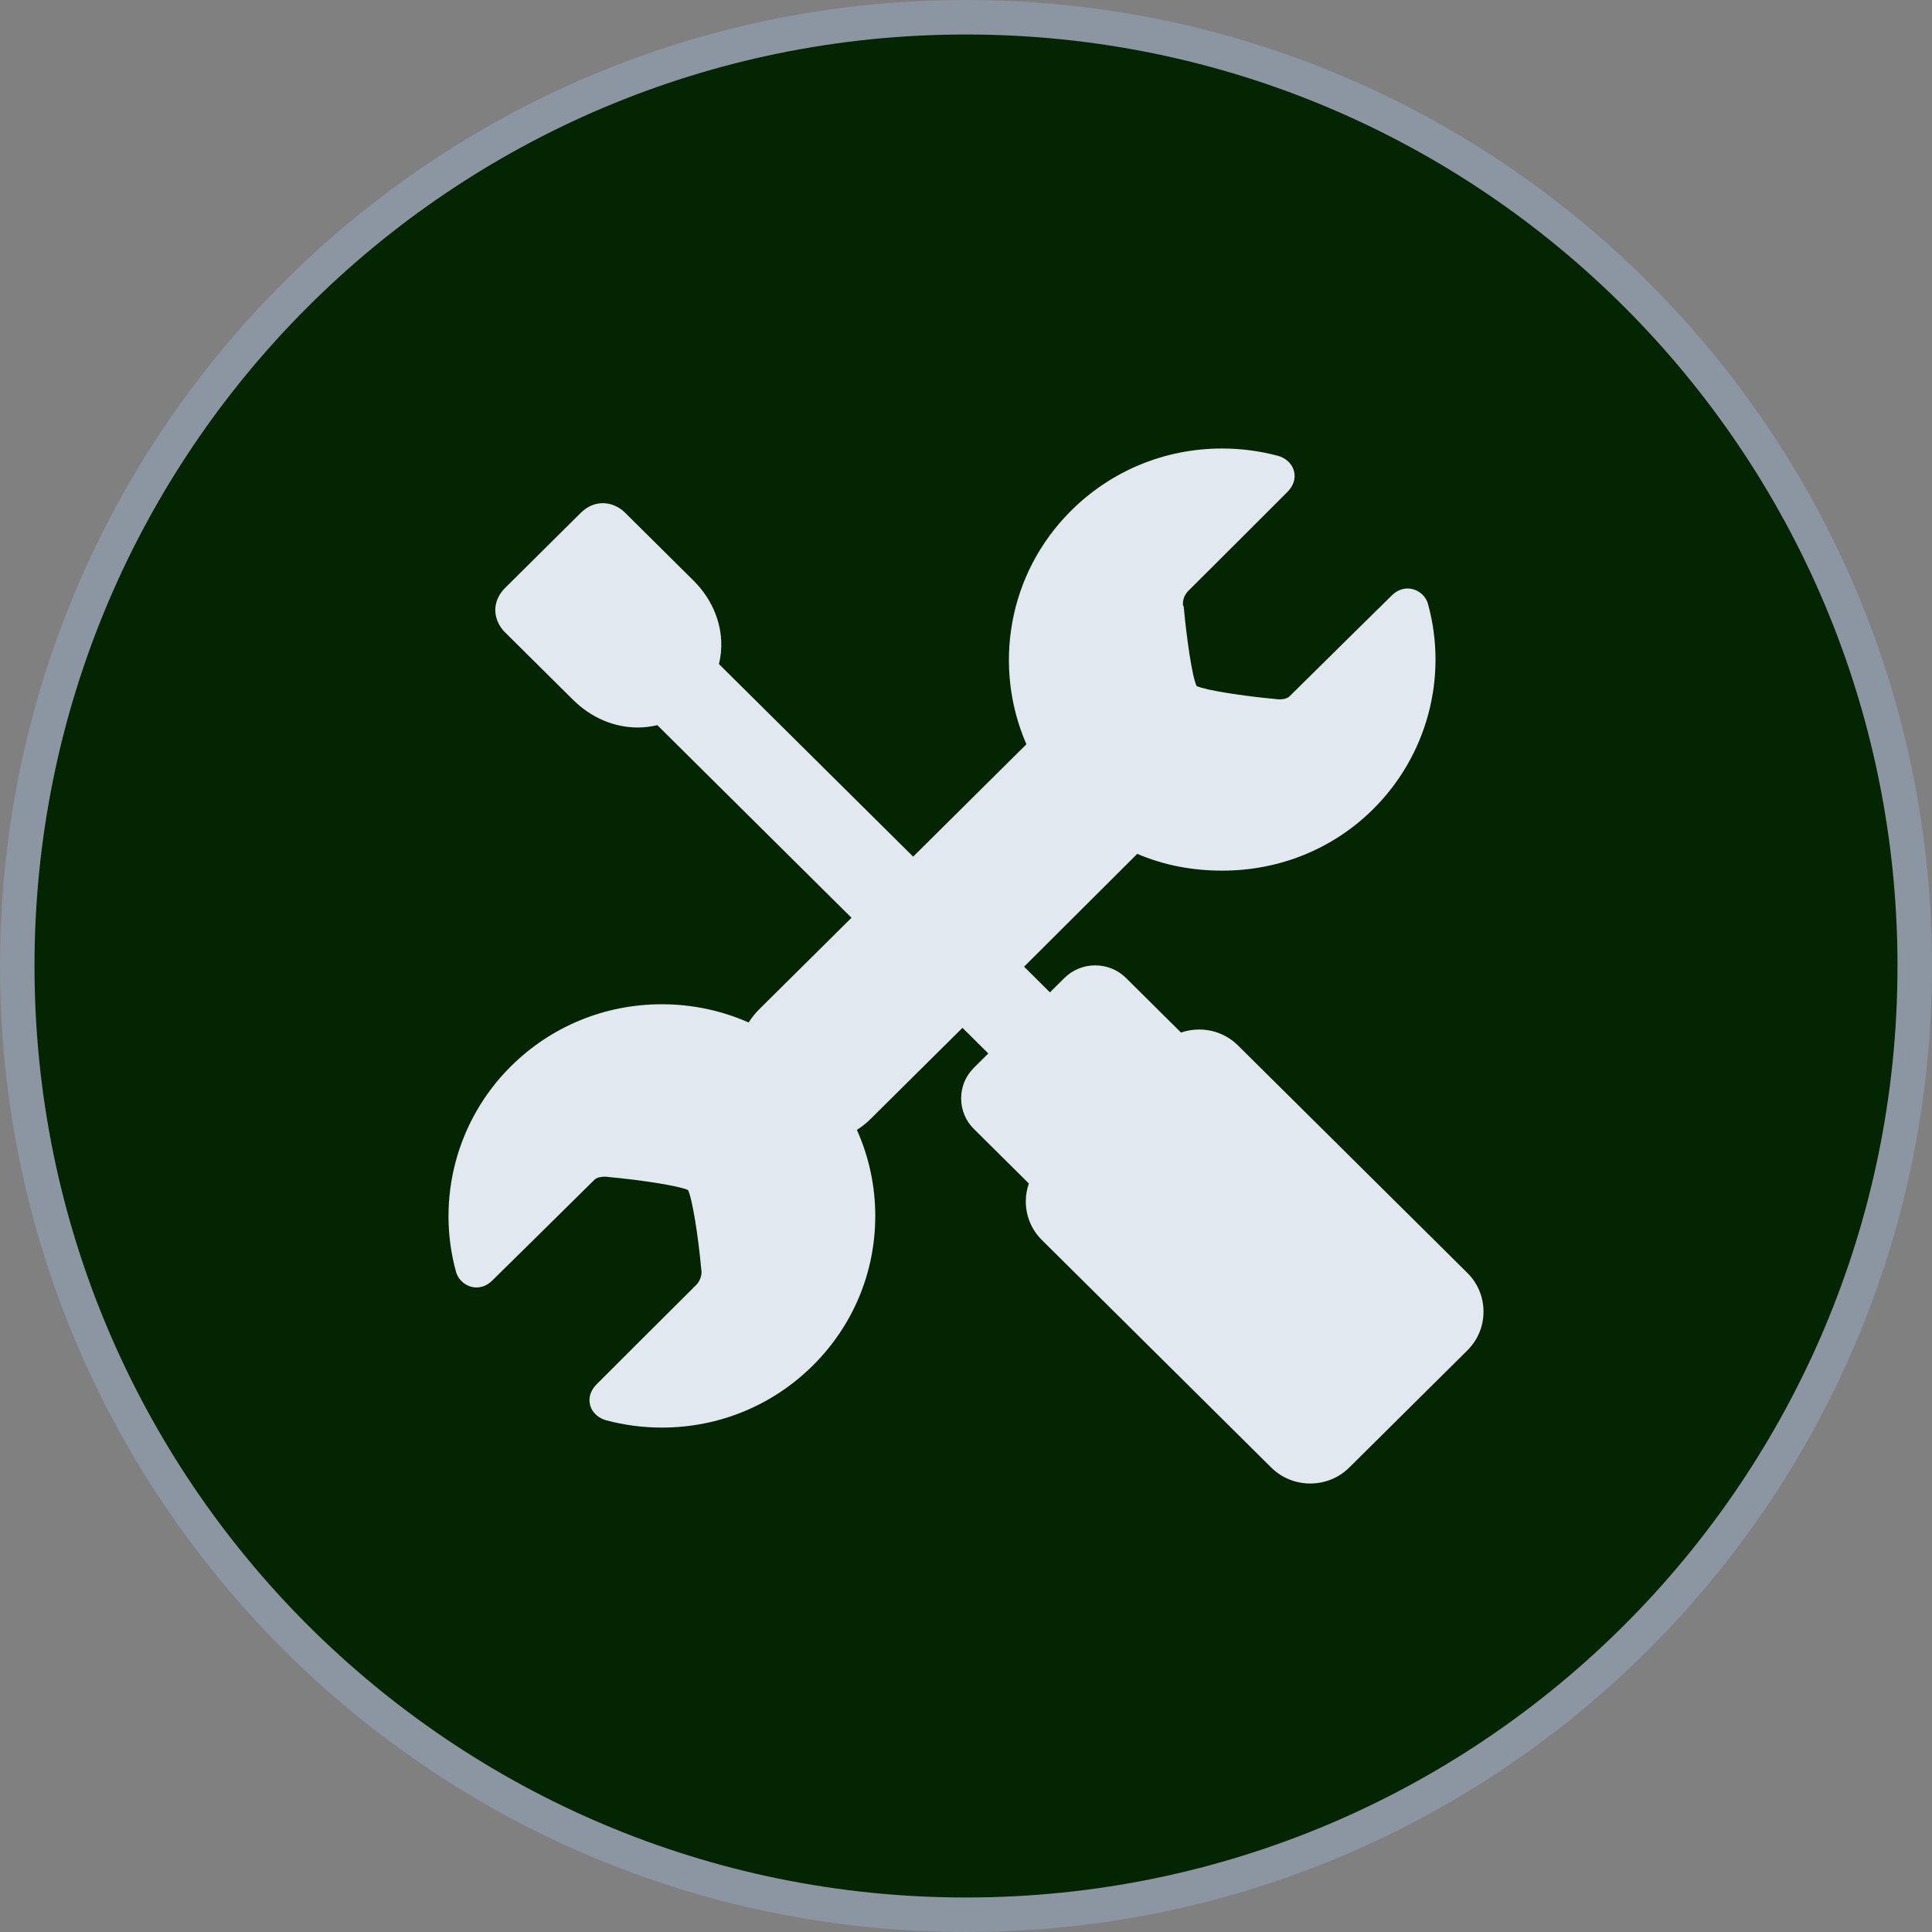 <svg width="56" height="56" viewBox="0 0 56 56" fill="none" xmlns="http://www.w3.org/2000/svg">
<rect x="0" y="0" width="56" height="56" fill="#808080" stroke="none"/>
<g clip-path="url(#clip0_344_9)">
<path d="M28 56C43.464 56 56 43.464 56 28C56 12.536 43.464 0 28 0C12.536 0 0 12.536 0 28C0 43.464 12.536 56 28 56Z" fill="url(#paint0_linear_344_9)"/>
<path d="M28 55C42.912 55 55 42.912 55 28C55 13.088 42.912 1 28 1C13.088 1 1 13.088 1 28C1 42.912 13.088 55 28 55Z" fill="#042501"/>
<path opacity="0.079" d="M28 55C42.912 55 55 42.912 55 28C55 13.088 42.912 1 28 1C13.088 1 1 13.088 1 28C1 42.912 13.088 55 28 55Z" fill="url(#paint1_radial_344_9)"/>
<path d="M42.533 36.897L35.886 30.305C35.585 30.006 35.183 29.841 34.755 29.841C34.574 29.841 34.398 29.872 34.232 29.929L32.639 28.348C32.401 28.112 32.083 27.982 31.745 27.982C31.407 27.982 31.09 28.112 30.852 28.348L30.433 28.764L29.683 28.02L32.964 24.749C33.731 25.079 34.564 25.236 35.425 25.236C35.425 25.236 35.425 25.236 35.426 25.236C37.077 25.236 38.63 24.615 39.799 23.456C41.364 21.904 41.975 19.63 41.392 17.509C41.32 17.245 41.07 17.058 40.798 17.058C40.682 17.058 40.508 17.095 40.345 17.256C40.322 17.278 38.112 19.455 37.382 20.179C37.302 20.259 37.169 20.271 37.092 20.271C37.036 20.271 37.005 20.266 37.005 20.266V20.266L36.956 20.26C36.048 20.177 34.959 20.011 34.684 19.885C34.553 19.61 34.395 18.504 34.311 17.589V17.577L34.291 17.551C34.286 17.511 34.265 17.304 34.448 17.123C35.208 16.369 37.298 14.277 37.318 14.257C37.495 14.082 37.562 13.861 37.506 13.652C37.438 13.401 37.224 13.261 37.045 13.213C36.518 13.072 35.972 13 35.425 13C33.773 13 32.22 13.638 31.052 14.797C29.207 16.626 28.775 19.331 29.751 21.573L26.468 24.83L20.849 19.258C20.846 19.254 20.842 19.251 20.839 19.248C20.892 19.034 20.915 18.811 20.905 18.584C20.878 17.939 20.592 17.315 20.101 16.828L18.101 14.844C18.057 14.801 17.822 14.585 17.473 14.585C17.31 14.585 17.068 14.633 16.834 14.865L14.643 17.039C14.389 17.291 14.298 17.615 14.394 17.928C14.459 18.138 14.584 18.274 14.621 18.311L16.613 20.287C17.134 20.803 17.799 21.087 18.488 21.087H18.488C18.68 21.087 18.87 21.063 19.053 21.019C19.057 21.022 19.06 21.026 19.063 21.029L24.681 26.602L22.013 29.248C21.893 29.368 21.788 29.498 21.699 29.637C20.918 29.292 20.065 29.109 19.184 29.109C17.532 29.109 15.979 29.747 14.81 30.906C13.245 32.458 12.634 34.74 13.217 36.861C13.289 37.125 13.539 37.317 13.81 37.317H13.811C13.928 37.317 14.101 37.282 14.264 37.121C14.287 37.099 16.497 34.923 17.227 34.199C17.308 34.119 17.449 34.107 17.527 34.107C17.582 34.107 17.621 34.113 17.622 34.113H17.622L17.663 34.119C18.57 34.202 19.668 34.368 19.943 34.494C20.074 34.769 20.244 35.875 20.326 36.79L20.332 36.832C20.333 36.834 20.363 37.063 20.168 37.257C19.408 38.011 17.314 40.102 17.295 40.122C17.118 40.297 17.049 40.518 17.105 40.727C17.172 40.978 17.387 41.118 17.565 41.166C18.092 41.308 18.637 41.379 19.185 41.379C20.837 41.379 22.39 40.741 23.558 39.583C24.726 38.424 25.37 36.883 25.37 35.244C25.37 34.37 25.185 33.525 24.837 32.75C24.977 32.661 25.109 32.558 25.229 32.439L27.898 29.792L28.647 30.535L28.228 30.951C27.99 31.187 27.859 31.502 27.859 31.837C27.859 32.172 27.99 32.487 28.228 32.723L29.822 34.304C29.765 34.468 29.733 34.643 29.733 34.822C29.733 35.247 29.899 35.645 30.201 35.944L36.847 42.537C37.148 42.835 37.55 43 37.978 43C38.406 43 38.808 42.835 39.109 42.537L42.533 39.141C42.834 38.842 43 38.444 43 38.019C43 37.594 42.834 37.196 42.533 36.897Z" fill="#E2E8F0"/>
</g>
<defs>
<linearGradient id="paint0_linear_344_9" x1="2800" y1="5600" x2="2800" y2="0" gradientUnits="userSpaceOnUse">
<stop stop-color="#334155"/>
<stop offset="1" stop-color="#94A3B8" stop-opacity="0.601"/>
</linearGradient>
<radialGradient id="paint1_radial_344_9" cx="0" cy="0" r="1" gradientUnits="userSpaceOnUse" gradientTransform="translate(2633.18 2739.93) scale(1868.29)">
<stop stop-color="#F1F5F9"/>
<stop offset="1" stop-color="#F1F5F9" stop-opacity="0"/>
</radialGradient>
<clipPath id="clip0_344_9">
<rect width="56" height="56" fill="white"/>
</clipPath>
</defs>
</svg>
